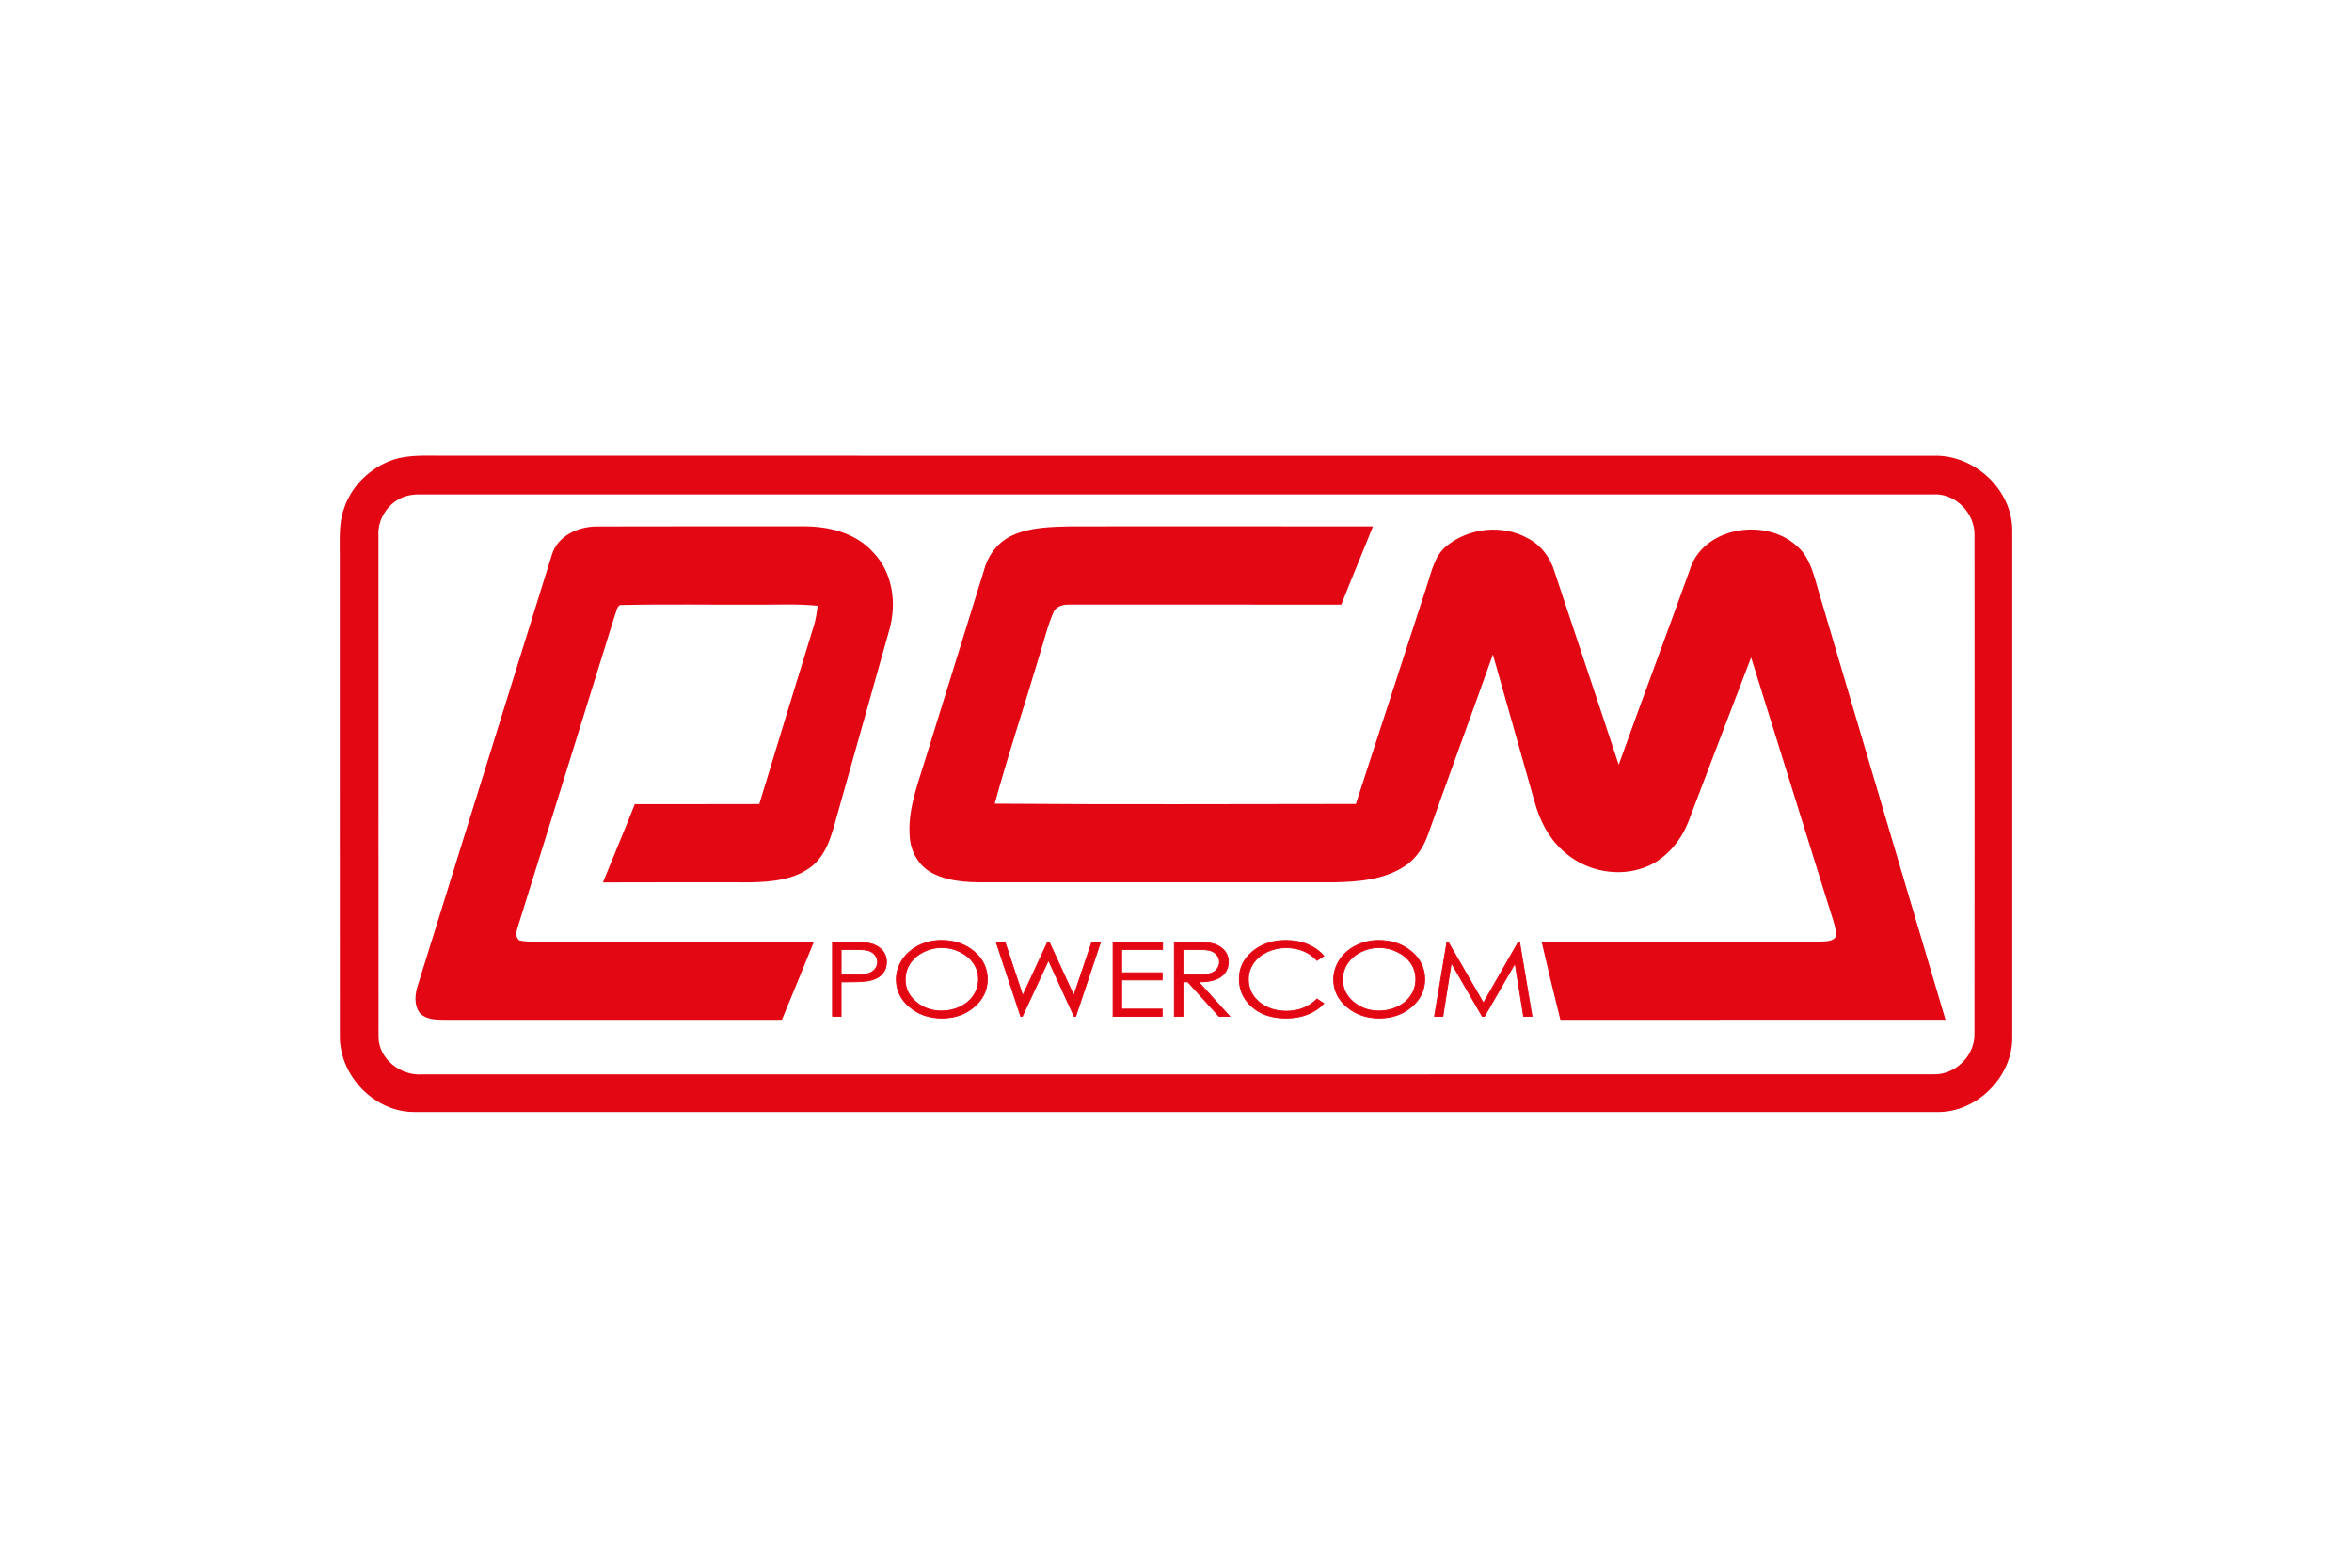 <?xml version="1.0" encoding="utf-8"?>
<!-- Generator: Adobe Illustrator 16.0.0, SVG Export Plug-In . SVG Version: 6.00 Build 0)  -->
<!DOCTYPE svg PUBLIC "-//W3C//DTD SVG 1.1//EN" "http://www.w3.org/Graphics/SVG/1.1/DTD/svg11.dtd">
<svg version="1.1" xmlns="http://www.w3.org/2000/svg" xmlns:xlink="http://www.w3.org/1999/xlink" x="0px" y="0px" width="450px"
	 height="300px" viewBox="0 0 450 300" enable-background="new 0 0 450 300" xml:space="preserve">
<g id="bg" display="none">
</g>
<g id="Ebene_1">
	<path fill="#E30613" d="M377.775,102.512c0.02,31.727,0.02,63.462-0.008,95.188c0.187,4.228-3.647,8.043-7.859,7.88
		c-96.36,0.038-192.716,0-289.072,0.015c-4.104,0.343-8.393-2.904-8.412-7.171c-0.027-31.968,0-63.951-0.016-95.936
		c-0.199-3.285,2.023-6.509,5.161-7.514c0.829-0.241,1.679-0.357,2.542-0.357h289.766
		C374.147,94.337,377.931,98.292,377.775,102.512 M384.997,198.439c-0.016-32.217-0.016-64.434,0-96.66
		c0.171-7.98-7.245-14.854-15.132-14.551c-94.904-0.016-189.801,0-284.7-0.008c-3.243,0.023-6.568-0.25-9.718,0.692
		c-4.469,1.448-8.232,5.022-9.669,9.522c-0.974,2.787-0.752,5.793-0.768,8.704c0.023,30.754-0.02,61.508,0.016,92.269
		c0.008,7.584,6.739,14.489,14.381,14.389c97.053-0.008,194.113-0.008,291.175,0C378.188,212.952,385.11,206.054,384.997,198.439"/>
	<path fill="#E30613" d="M105.579,106.194c1.059-3.628,5.006-5.419,8.536-5.442c13.213-0.047,26.414-0.008,39.618-0.023
		c4.835-0.031,10.001,1.254,13.337,4.976c3.722,3.838,4.52,9.708,3.114,14.715c-3.344,11.834-6.68,23.669-9.993,35.495
		c-0.969,3.441-1.834,7.248-4.655,9.686c-3.302,2.756-7.829,3.161-11.963,3.246c-9.405-0.008-18.814-0.016-28.216,0.016
		c2.013-5.006,4.131-9.965,6.101-14.979c7.93-0.016,15.871,0.023,23.809-0.016c3.453-11.422,6.968-22.812,10.468-34.21
		c0.373-1.215,0.561-2.483,0.686-3.737c-3.8-0.397-7.618-0.179-11.422-0.218c-8.643,0.047-17.281-0.117-25.915,0.07
		c-1.113-0.125-1.074,1.198-1.425,1.906c-6.17,19.854-12.34,39.708-18.546,59.562c-0.28,0.927-0.661,1.993,0.257,2.725
		c1.028,0.233,2.095,0.218,3.142,0.241c17.74-0.047,35.483,0,53.224-0.023c-2.009,4.999-4.1,9.981-6.139,14.973
		c-21.473-0.008-42.95-0.008-64.431,0c-1.659-0.008-3.602,0-4.839-1.293c-1.195-1.627-0.931-3.744-0.316-5.535
		C88.528,160.951,97.068,133.577,105.579,106.194"/>
	<path fill="#E30613" d="M193.889,102.364c3.43-1.487,7.26-1.542,10.946-1.628c19.285-0.008,38.562-0.016,57.84,0.008
		c-1.985,4.999-4.084,9.958-6.057,14.965c-17.272-0.031-34.55-0.008-51.822-0.016c-1.229-0.039-2.771,0.233-3.27,1.541
		c-1.211,2.795-1.86,5.793-2.811,8.689c-2.753,9.304-5.854,18.515-8.397,27.872c23.027,0.18,46.057,0.07,69.091,0.055
		c4.555-14.021,9.137-28.036,13.688-42.066c0.829-2.561,1.424-5.435,3.593-7.24c4.267-3.542,10.706-4.251,15.579-1.558
		c2.55,1.301,4.38,3.738,5.17,6.471c4.064,12.302,8.214,24.579,12.263,36.889c4.441-12.41,9.098-24.743,13.551-37.153
		c2.413-8.269,14.252-10.223,20.344-4.866c2.808,2.258,3.465,5.979,4.466,9.234c8.022,27.203,16.108,54.383,24.162,81.586
		c-24.566,0.023-49.123-0.023-73.684,0.016c-1.25-4.976-2.449-9.974-3.598-14.973c17.764,0,35.527-0.008,53.294,0
		c1.102-0.069,2.483,0.039,3.114-1.09c-0.187-2.062-0.961-4.009-1.564-5.979c-4.921-15.766-9.846-31.532-14.754-47.298
		c-4.014,10.487-8.055,20.975-12.025,31.47c-1.615,4.104-4.912,7.771-9.241,9.001c-5.112,1.541-10.963,0.085-14.828-3.574
		c-2.667-2.39-4.313-5.691-5.279-9.094c-2.686-9.451-5.345-18.912-8.035-28.371c-4.071,11.422-8.256,22.805-12.332,34.233
		c-0.837,2.476-2.301,4.843-4.551,6.276c-3.955,2.607-8.856,2.981-13.47,3.074c-21.624,0.008-43.245-0.008-64.87,0.008
		c-4.018,0.008-8.269,0.156-11.947-1.72c-2.596-1.3-4.204-4.072-4.399-6.922c-0.416-4.897,1.328-9.601,2.761-14.193
		c3.834-12.356,7.677-24.704,11.504-37.06C189.096,106.069,191.128,103.548,193.889,102.364"/>
	<path fill="#E30613" d="M276.06,194.484l1.618-10.207l5.917,10.207h0.426l5.847-10.137l1.635,10.137h1.616l-2.379-14.17h-0.262
		l-6.66,11.625l-6.719-11.625h-0.273l-2.366,14.17H276.06z M267.378,182.16c1.113,0.545,1.974,1.269,2.584,2.18
		c0.616,0.911,0.919,1.924,0.919,3.053s-0.303,2.156-0.919,3.082c-0.61,0.927-1.463,1.651-2.553,2.188
		c-1.095,0.529-2.281,0.802-3.566,0.802c-1.919,0-3.562-0.584-4.92-1.744c-1.367-1.16-2.048-2.577-2.048-4.267
		c0-1.137,0.308-2.164,0.927-3.091c0.614-0.927,1.471-1.658,2.562-2.203c1.098-0.553,2.258-0.826,3.479-0.826
		C265.093,181.334,266.269,181.607,267.378,182.16 M259.464,180.945c-1.328,0.662-2.379,1.572-3.143,2.732
		c-0.77,1.16-1.155,2.422-1.155,3.784c0,2.04,0.845,3.784,2.53,5.216c1.686,1.441,3.761,2.157,6.213,2.157
		c2.417,0,4.473-0.716,6.154-2.165c1.687-1.439,2.527-3.199,2.527-5.27c0-2.095-0.845-3.862-2.531-5.295
		c-1.689-1.433-3.783-2.149-6.286-2.149C262.224,179.956,260.791,180.291,259.464,180.945 M250.214,180.743
		c-1.241-0.522-2.639-0.787-4.181-0.787c-2.554,0-4.68,0.709-6.376,2.126c-1.702,1.417-2.55,3.161-2.55,5.232
		c0,1.977,0.7,3.659,2.105,5.045c1.67,1.65,3.951,2.476,6.844,2.476c1.519,0,2.9-0.241,4.13-0.731
		c1.23-0.491,2.262-1.184,3.088-2.087l-1.305-0.849c-1.562,1.557-3.496,2.336-5.812,2.336c-2.105,0-3.846-0.576-5.231-1.736
		c-1.382-1.152-2.075-2.601-2.075-4.321c0-1.145,0.312-2.172,0.927-3.091c0.619-0.911,1.491-1.643,2.616-2.188
		c1.125-0.537,2.343-0.811,3.663-0.811c1.206,0,2.312,0.203,3.32,0.623c1.009,0.413,1.873,1.021,2.593,1.822l1.305-0.856
		C252.479,182.004,251.46,181.272,250.214,180.743 M229.252,181.701c1.133,0,1.945,0.085,2.433,0.256
		c0.486,0.164,0.88,0.437,1.184,0.834c0.295,0.381,0.447,0.816,0.447,1.292c0,0.49-0.152,0.927-0.443,1.323
		c-0.296,0.397-0.713,0.686-1.242,0.865c-0.526,0.179-1.343,0.264-2.448,0.264l-2.847-0.016v-4.818H229.252z M224.682,194.484h1.653
		v-6.579h0.935l5.948,6.579h2.04l-5.944-6.579c1.39-0.008,2.472-0.155,3.263-0.459c0.785-0.296,1.39-0.739,1.813-1.323
		c0.421-0.592,0.635-1.27,0.635-2.032c0-0.927-0.308-1.713-0.923-2.343c-0.615-0.632-1.409-1.044-2.394-1.238
		c-0.65-0.133-1.896-0.195-3.733-0.195h-3.293V194.484z M212.955,194.484h9.406V193.1h-7.755v-5.567h7.755v-1.386h-7.755v-4.445
		h7.825v-1.387h-9.477V194.484z M195.29,194.484h0.308l5.002-10.721l4.909,10.721h0.308l4.745-14.17h-1.682l-3.434,10.207
		l-4.687-10.207h-0.344l-4.737,10.207l-3.383-10.207h-1.692L195.29,194.484z M183.701,182.16c1.109,0.545,1.973,1.269,2.581,2.18
		c0.614,0.911,0.923,1.924,0.923,3.053s-0.309,2.156-0.923,3.082c-0.608,0.927-1.464,1.651-2.554,2.188
		c-1.094,0.529-2.281,0.802-3.566,0.802c-1.919,0-3.559-0.584-4.921-1.744s-2.048-2.577-2.048-4.267
		c0-1.137,0.309-2.164,0.927-3.091c0.615-0.927,1.472-1.658,2.565-2.203c1.098-0.553,2.258-0.826,3.477-0.826
		C181.412,181.334,182.592,181.607,183.701,182.16 M175.783,180.945c-1.324,0.662-2.371,1.572-3.142,2.732
		c-0.771,1.16-1.152,2.422-1.152,3.784c0,2.04,0.841,3.784,2.53,5.216c1.689,1.441,3.756,2.157,6.209,2.157
		c2.422,0,4.473-0.716,6.158-2.165c1.682-1.439,2.522-3.199,2.522-5.27c0-2.095-0.841-3.862-2.53-5.295
		c-1.686-1.433-3.783-2.149-6.287-2.149C178.551,179.956,177.11,180.291,175.783,180.945 M163.851,181.701
		c1.117,0,1.92,0.085,2.41,0.249c0.491,0.171,0.888,0.451,1.188,0.841c0.3,0.396,0.452,0.832,0.452,1.308
		c0,0.482-0.152,0.927-0.452,1.323c-0.3,0.39-0.716,0.678-1.238,0.85c-0.525,0.179-1.354,0.264-2.483,0.264l-2.799-0.031v-4.803
		H163.851z M159.276,194.484h1.651v-6.587h1.184c2.051,0,3.449-0.077,4.199-0.232c1.028-0.211,1.834-0.624,2.414-1.238
		c0.588-0.615,0.88-1.394,0.88-2.336c0-0.935-0.3-1.713-0.899-2.335c-0.599-0.616-1.37-1.028-2.316-1.23
		c-0.661-0.141-1.93-0.211-3.822-0.211h-3.29V194.484z"/>
	<path fill="none" stroke="#E30613" stroke-width="0.159" stroke-miterlimit="24.237" d="M276.06,194.484l1.618-10.207l5.917,10.207
		h0.426l5.847-10.137l1.635,10.137h1.616l-2.379-14.17h-0.262l-6.66,11.625l-6.719-11.625h-0.273l-2.366,14.17H276.06z
		 M267.378,182.16c1.113,0.545,1.974,1.269,2.584,2.18c0.616,0.911,0.919,1.924,0.919,3.053s-0.303,2.156-0.919,3.082
		c-0.61,0.927-1.463,1.651-2.553,2.188c-1.095,0.529-2.281,0.802-3.566,0.802c-1.919,0-3.562-0.584-4.92-1.744
		c-1.367-1.16-2.048-2.577-2.048-4.267c0-1.137,0.308-2.164,0.927-3.091c0.614-0.927,1.471-1.658,2.562-2.203
		c1.098-0.553,2.258-0.826,3.479-0.826C265.093,181.334,266.269,181.607,267.378,182.16z M259.464,180.945
		c-1.328,0.662-2.379,1.572-3.143,2.732c-0.77,1.16-1.155,2.422-1.155,3.784c0,2.04,0.845,3.784,2.53,5.216
		c1.686,1.441,3.761,2.157,6.213,2.157c2.417,0,4.473-0.716,6.154-2.165c1.687-1.439,2.527-3.199,2.527-5.27
		c0-2.095-0.845-3.862-2.531-5.295c-1.689-1.433-3.783-2.149-6.286-2.149C262.224,179.956,260.791,180.291,259.464,180.945z
		 M250.214,180.743c-1.241-0.522-2.639-0.787-4.181-0.787c-2.554,0-4.68,0.709-6.376,2.126c-1.702,1.417-2.55,3.161-2.55,5.232
		c0,1.977,0.7,3.659,2.105,5.045c1.67,1.65,3.951,2.476,6.844,2.476c1.519,0,2.9-0.241,4.13-0.731
		c1.23-0.491,2.262-1.184,3.088-2.087l-1.305-0.849c-1.562,1.557-3.496,2.336-5.812,2.336c-2.105,0-3.846-0.576-5.231-1.736
		c-1.382-1.152-2.075-2.601-2.075-4.321c0-1.145,0.312-2.172,0.927-3.091c0.619-0.911,1.491-1.643,2.616-2.188
		c1.125-0.537,2.343-0.811,3.663-0.811c1.206,0,2.312,0.203,3.32,0.623c1.009,0.413,1.873,1.021,2.593,1.822l1.305-0.856
		C252.479,182.004,251.46,181.272,250.214,180.743z M229.252,181.701c1.133,0,1.945,0.085,2.433,0.256
		c0.486,0.164,0.88,0.437,1.184,0.834c0.295,0.381,0.447,0.816,0.447,1.292c0,0.49-0.152,0.927-0.443,1.323
		c-0.296,0.397-0.713,0.686-1.242,0.865c-0.526,0.179-1.343,0.264-2.448,0.264l-2.847-0.016v-4.818H229.252z M224.682,194.484h1.653
		v-6.579h0.935l5.948,6.579h2.04l-5.944-6.579c1.39-0.008,2.472-0.155,3.263-0.459c0.785-0.296,1.39-0.739,1.813-1.323
		c0.421-0.592,0.635-1.27,0.635-2.032c0-0.927-0.308-1.713-0.923-2.343c-0.615-0.632-1.409-1.044-2.394-1.238
		c-0.65-0.133-1.896-0.195-3.733-0.195h-3.293V194.484z M212.955,194.484h9.406V193.1h-7.755v-5.567h7.755v-1.386h-7.755v-4.445
		h7.825v-1.387h-9.477V194.484z M195.29,194.484h0.308l5.002-10.721l4.909,10.721h0.308l4.745-14.17h-1.682l-3.434,10.207
		l-4.687-10.207h-0.344l-4.737,10.207l-3.383-10.207h-1.692L195.29,194.484z M183.701,182.16c1.109,0.545,1.973,1.269,2.581,2.18
		c0.614,0.911,0.923,1.924,0.923,3.053s-0.309,2.156-0.923,3.082c-0.608,0.927-1.464,1.651-2.554,2.188
		c-1.094,0.529-2.281,0.802-3.566,0.802c-1.919,0-3.559-0.584-4.921-1.744s-2.048-2.577-2.048-4.267
		c0-1.137,0.309-2.164,0.927-3.091c0.615-0.927,1.472-1.658,2.565-2.203c1.098-0.553,2.258-0.826,3.477-0.826
		C181.412,181.334,182.592,181.607,183.701,182.16z M175.783,180.945c-1.324,0.662-2.371,1.572-3.142,2.732
		c-0.771,1.16-1.152,2.422-1.152,3.784c0,2.04,0.841,3.784,2.53,5.216c1.689,1.441,3.756,2.157,6.209,2.157
		c2.422,0,4.473-0.716,6.158-2.165c1.682-1.439,2.522-3.199,2.522-5.27c0-2.095-0.841-3.862-2.53-5.295
		c-1.686-1.433-3.783-2.149-6.287-2.149C178.551,179.956,177.11,180.291,175.783,180.945z M163.851,181.701
		c1.117,0,1.92,0.085,2.41,0.249c0.491,0.171,0.888,0.451,1.188,0.841c0.3,0.396,0.452,0.832,0.452,1.308
		c0,0.482-0.152,0.927-0.452,1.323c-0.3,0.39-0.716,0.678-1.238,0.85c-0.525,0.179-1.354,0.264-2.483,0.264l-2.799-0.031v-4.803
		H163.851z M159.276,194.484h1.651v-6.587h1.184c2.051,0,3.449-0.077,4.199-0.232c1.028-0.211,1.834-0.624,2.414-1.238
		c0.588-0.615,0.88-1.394,0.88-2.336c0-0.935-0.3-1.713-0.899-2.335c-0.599-0.616-1.37-1.028-2.316-1.23
		c-0.661-0.141-1.93-0.211-3.822-0.211h-3.29V194.484z"/>
</g>
</svg>
